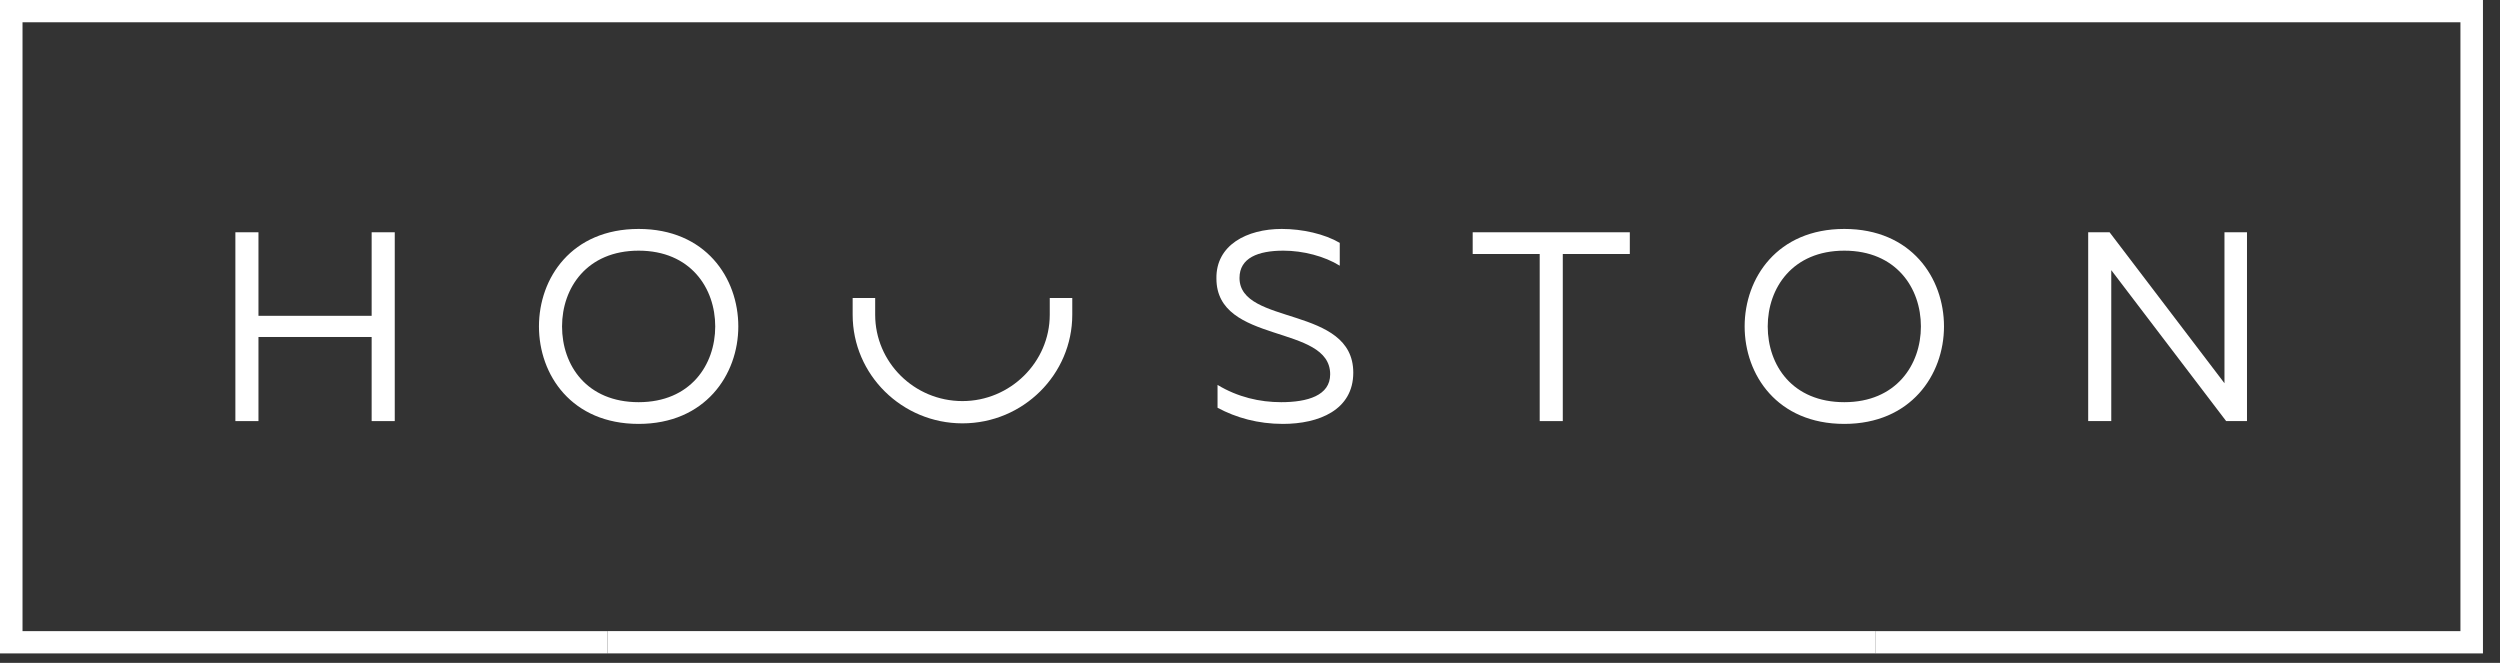 <?xml version="1.0" encoding="UTF-8"?> <svg xmlns="http://www.w3.org/2000/svg" width="132" height="35" viewBox="0 0 132 35" fill="none"><rect x="0" y="0" width="132" height="35" fill="#333333" stroke="none"/><path d="M20.843 12.264V22.234H19.623V17.793H13.647V22.234H12.428V12.264H13.647V16.675H19.623V12.264H20.843Z" fill="white"></path><path d="M33.72 12.088C37.258 12.088 38.983 14.676 38.983 17.235C38.983 19.794 37.229 22.382 33.72 22.382C30.182 22.382 28.457 19.794 28.457 17.235C28.457 14.676 30.182 12.088 33.72 12.088ZM33.72 13.235C30.985 13.235 29.676 15.206 29.676 17.235C29.676 19.294 30.985 21.235 33.72 21.235C36.456 21.235 37.764 19.264 37.764 17.235C37.764 15.206 36.456 13.235 33.72 13.235Z" fill="white"></path><path d="M67.676 12.088C68.776 12.088 69.936 12.353 70.739 12.823V14.029C69.936 13.529 68.806 13.235 67.765 13.235C66.427 13.235 65.446 13.617 65.446 14.676C65.446 17.206 71.453 16.117 71.453 19.676C71.453 21.647 69.639 22.382 67.736 22.382C66.427 22.382 65.268 22.058 64.286 21.529V20.323C65.357 20.97 66.516 21.235 67.646 21.235C69.044 21.235 70.233 20.882 70.233 19.764C70.233 17.088 64.227 18.206 64.227 14.706C64.197 12.941 65.833 12.088 67.676 12.088Z" fill="white"></path><path d="M86.054 12.264V13.411H82.515V22.234H81.296V13.411H77.758V12.264H86.054Z" fill="white"></path><path d="M97.38 12.088C100.919 12.088 102.643 14.676 102.643 17.235C102.643 19.794 100.889 22.382 97.38 22.382C93.842 22.382 92.117 19.794 92.117 17.235C92.117 14.676 93.842 12.088 97.38 12.088ZM97.38 13.235C94.645 13.235 93.336 15.206 93.336 17.235C93.336 19.294 94.645 21.235 97.38 21.235C100.116 21.235 101.424 19.264 101.424 17.235C101.424 15.206 100.116 13.235 97.38 13.235Z" fill="white"></path><path d="M110.256 22.234V12.264H111.386L117.452 20.234V19.381V12.264H118.641V22.234H117.541L111.475 14.264V15.117V22.234H110.256Z" fill="white"></path><path d="M50.818 21.177C48.261 21.177 46.209 19.118 46.209 16.618V15.735H45.02V16.618C45.02 19.794 47.636 22.353 50.818 22.353C54.029 22.353 56.616 19.765 56.616 16.618V15.735H55.427V16.618C55.427 19.118 53.345 21.177 50.818 21.177Z" fill="white"></path><path d="M131.1 0H0V34.5H32.084V33.324H1.189V1.176H129.911V33.324H99.016V34.5H131.1V0Z" fill="white"></path><path d="M99.019 33.322H32.086V34.499H99.019V33.322Z" fill="white"></path></svg> 